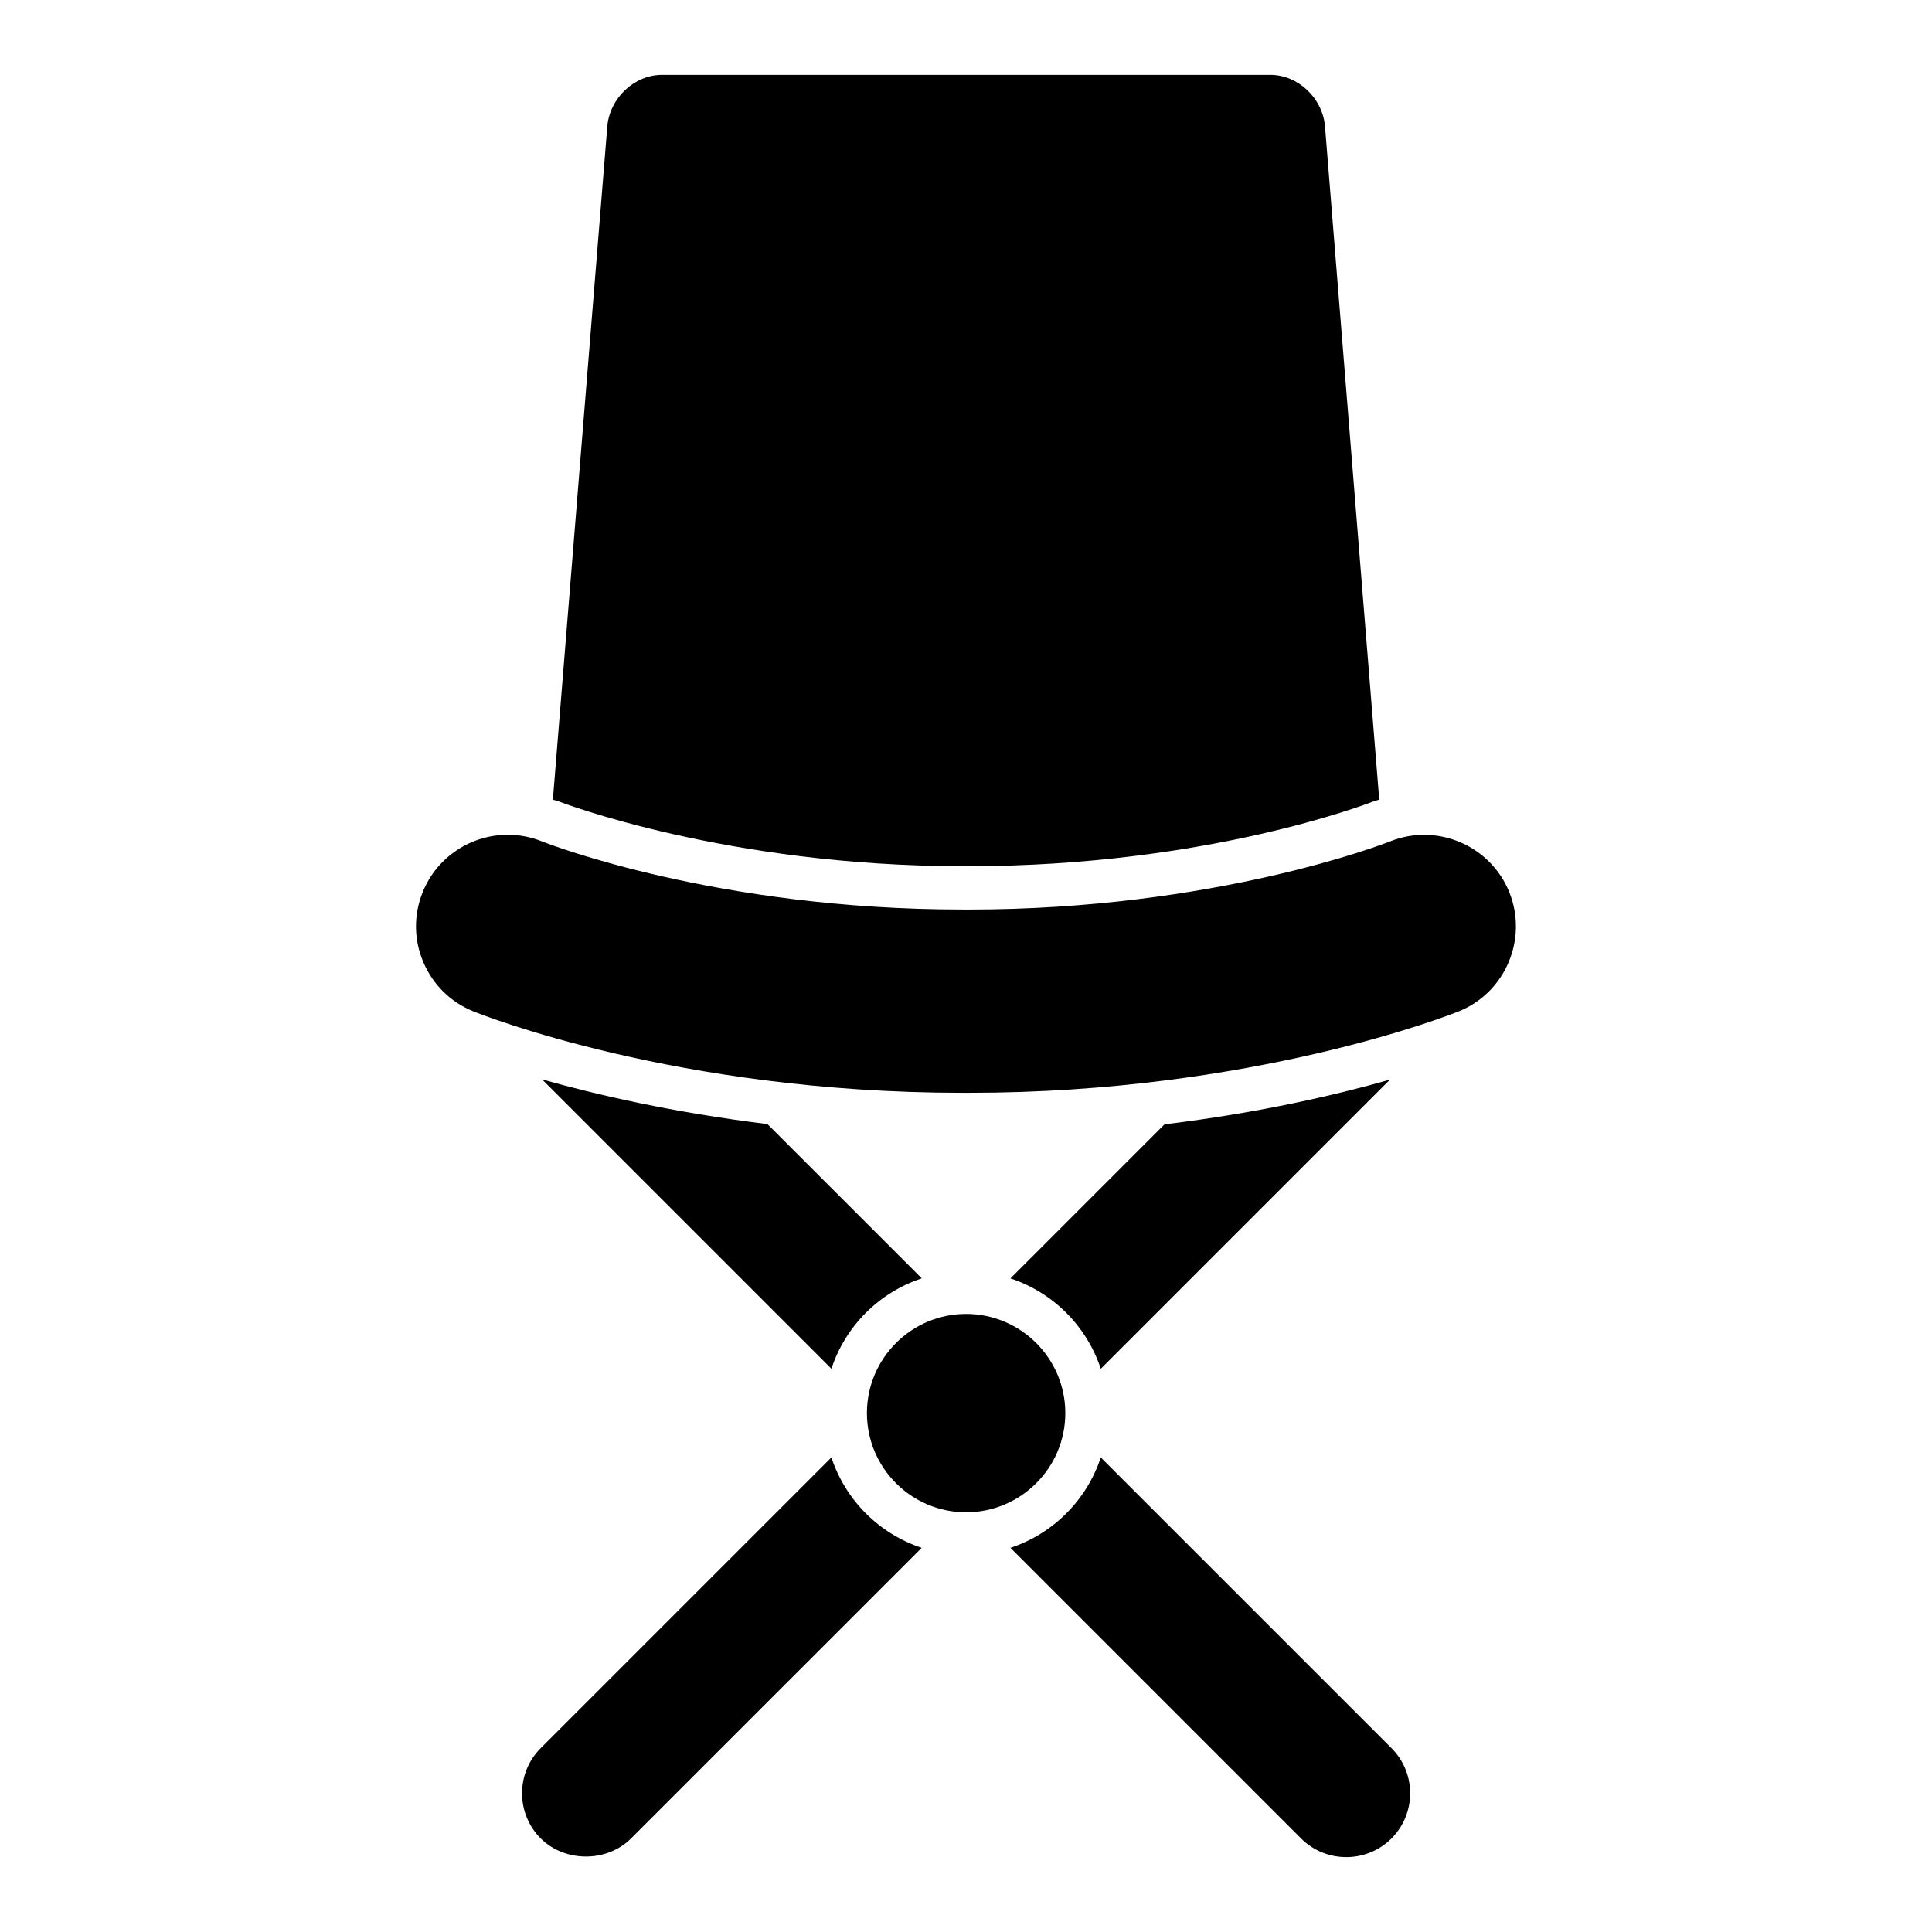 <?xml version="1.0" encoding="UTF-8"?>
<!-- Uploaded to: ICON Repo, www.iconrepo.com, Generator: ICON Repo Mixer Tools -->
<svg fill="#000000" width="800px" height="800px" version="1.1" viewBox="144 144 512 512" xmlns="http://www.w3.org/2000/svg">
 <g>
  <path d="m364.33 530.24-77.031 77.031c-3.188 3.195-4.949 7.449-4.949 11.965 0 4.523 1.762 8.777 4.949 11.973 6.406 6.391 17.555 6.391 23.93 0l77.035-77.02c-11.324-3.746-20.191-12.625-23.934-23.949z"/>
  <path d="m399.17 373.55h1.457c62.941 0 105.74-16.527 107.53-17.234 0.445-0.18 0.906-0.23 1.355-0.391l-14.379-178.51c-0.668-7.469-7.172-13.582-14.492-13.582h-161.2c-7.32 0-13.82 6.109-14.496 13.621l-14.426 178.47c0.469 0.168 0.953 0.227 1.422 0.418 0.398 0.152 44.395 17.207 107.23 17.207z"/>
  <path d="m435.72 506.74 76.629-76.629c-14.285 4.059-34.621 8.801-59.746 11.848l-40.828 40.828c11.32 3.746 20.199 12.629 23.945 23.953z"/>
  <path d="m543.98 380.43c-5.027-12.387-19.156-18.426-31.602-13.445-1.906 0.754-46.672 18.051-111.63 18.051l-1.762-0.008c-64.816 0.008-109.44-17.289-111.3-18.027-2.996-1.211-6.07-1.777-9.113-1.777-9.594 0-18.691 5.719-22.52 15.121-2.449 5.996-2.418 12.605 0.113 18.578 2.516 5.981 7.207 10.625 13.215 13.07 2.18 0.883 54.117 21.605 129.63 21.605h1.875c75.277 0 127.6-20.734 129.79-21.613 12.32-5.031 18.277-19.18 13.297-31.555z"/>
  <path d="m435.72 530.24c-3.746 11.324-12.621 20.203-23.945 23.949l77.02 77.02c6.598 6.598 17.363 6.598 23.961 0 3.188-3.195 4.949-7.449 4.949-11.973 0-4.516-1.762-8.77-4.949-11.965z"/>
  <path d="m426.32 518.49c0-14.496-11.805-26.281-26.297-26.281-14.496 0-26.281 11.789-26.281 26.281 0 14.496 11.789 26.281 26.281 26.281 14.492 0.004 26.297-11.785 26.297-26.281z"/>
  <path d="m287.64 430.04 76.691 76.691c3.742-11.328 12.617-20.207 23.941-23.953l-40.891-40.887c-25.016-3.066-45.48-7.816-59.742-11.852z"/>
 </g>
</svg>